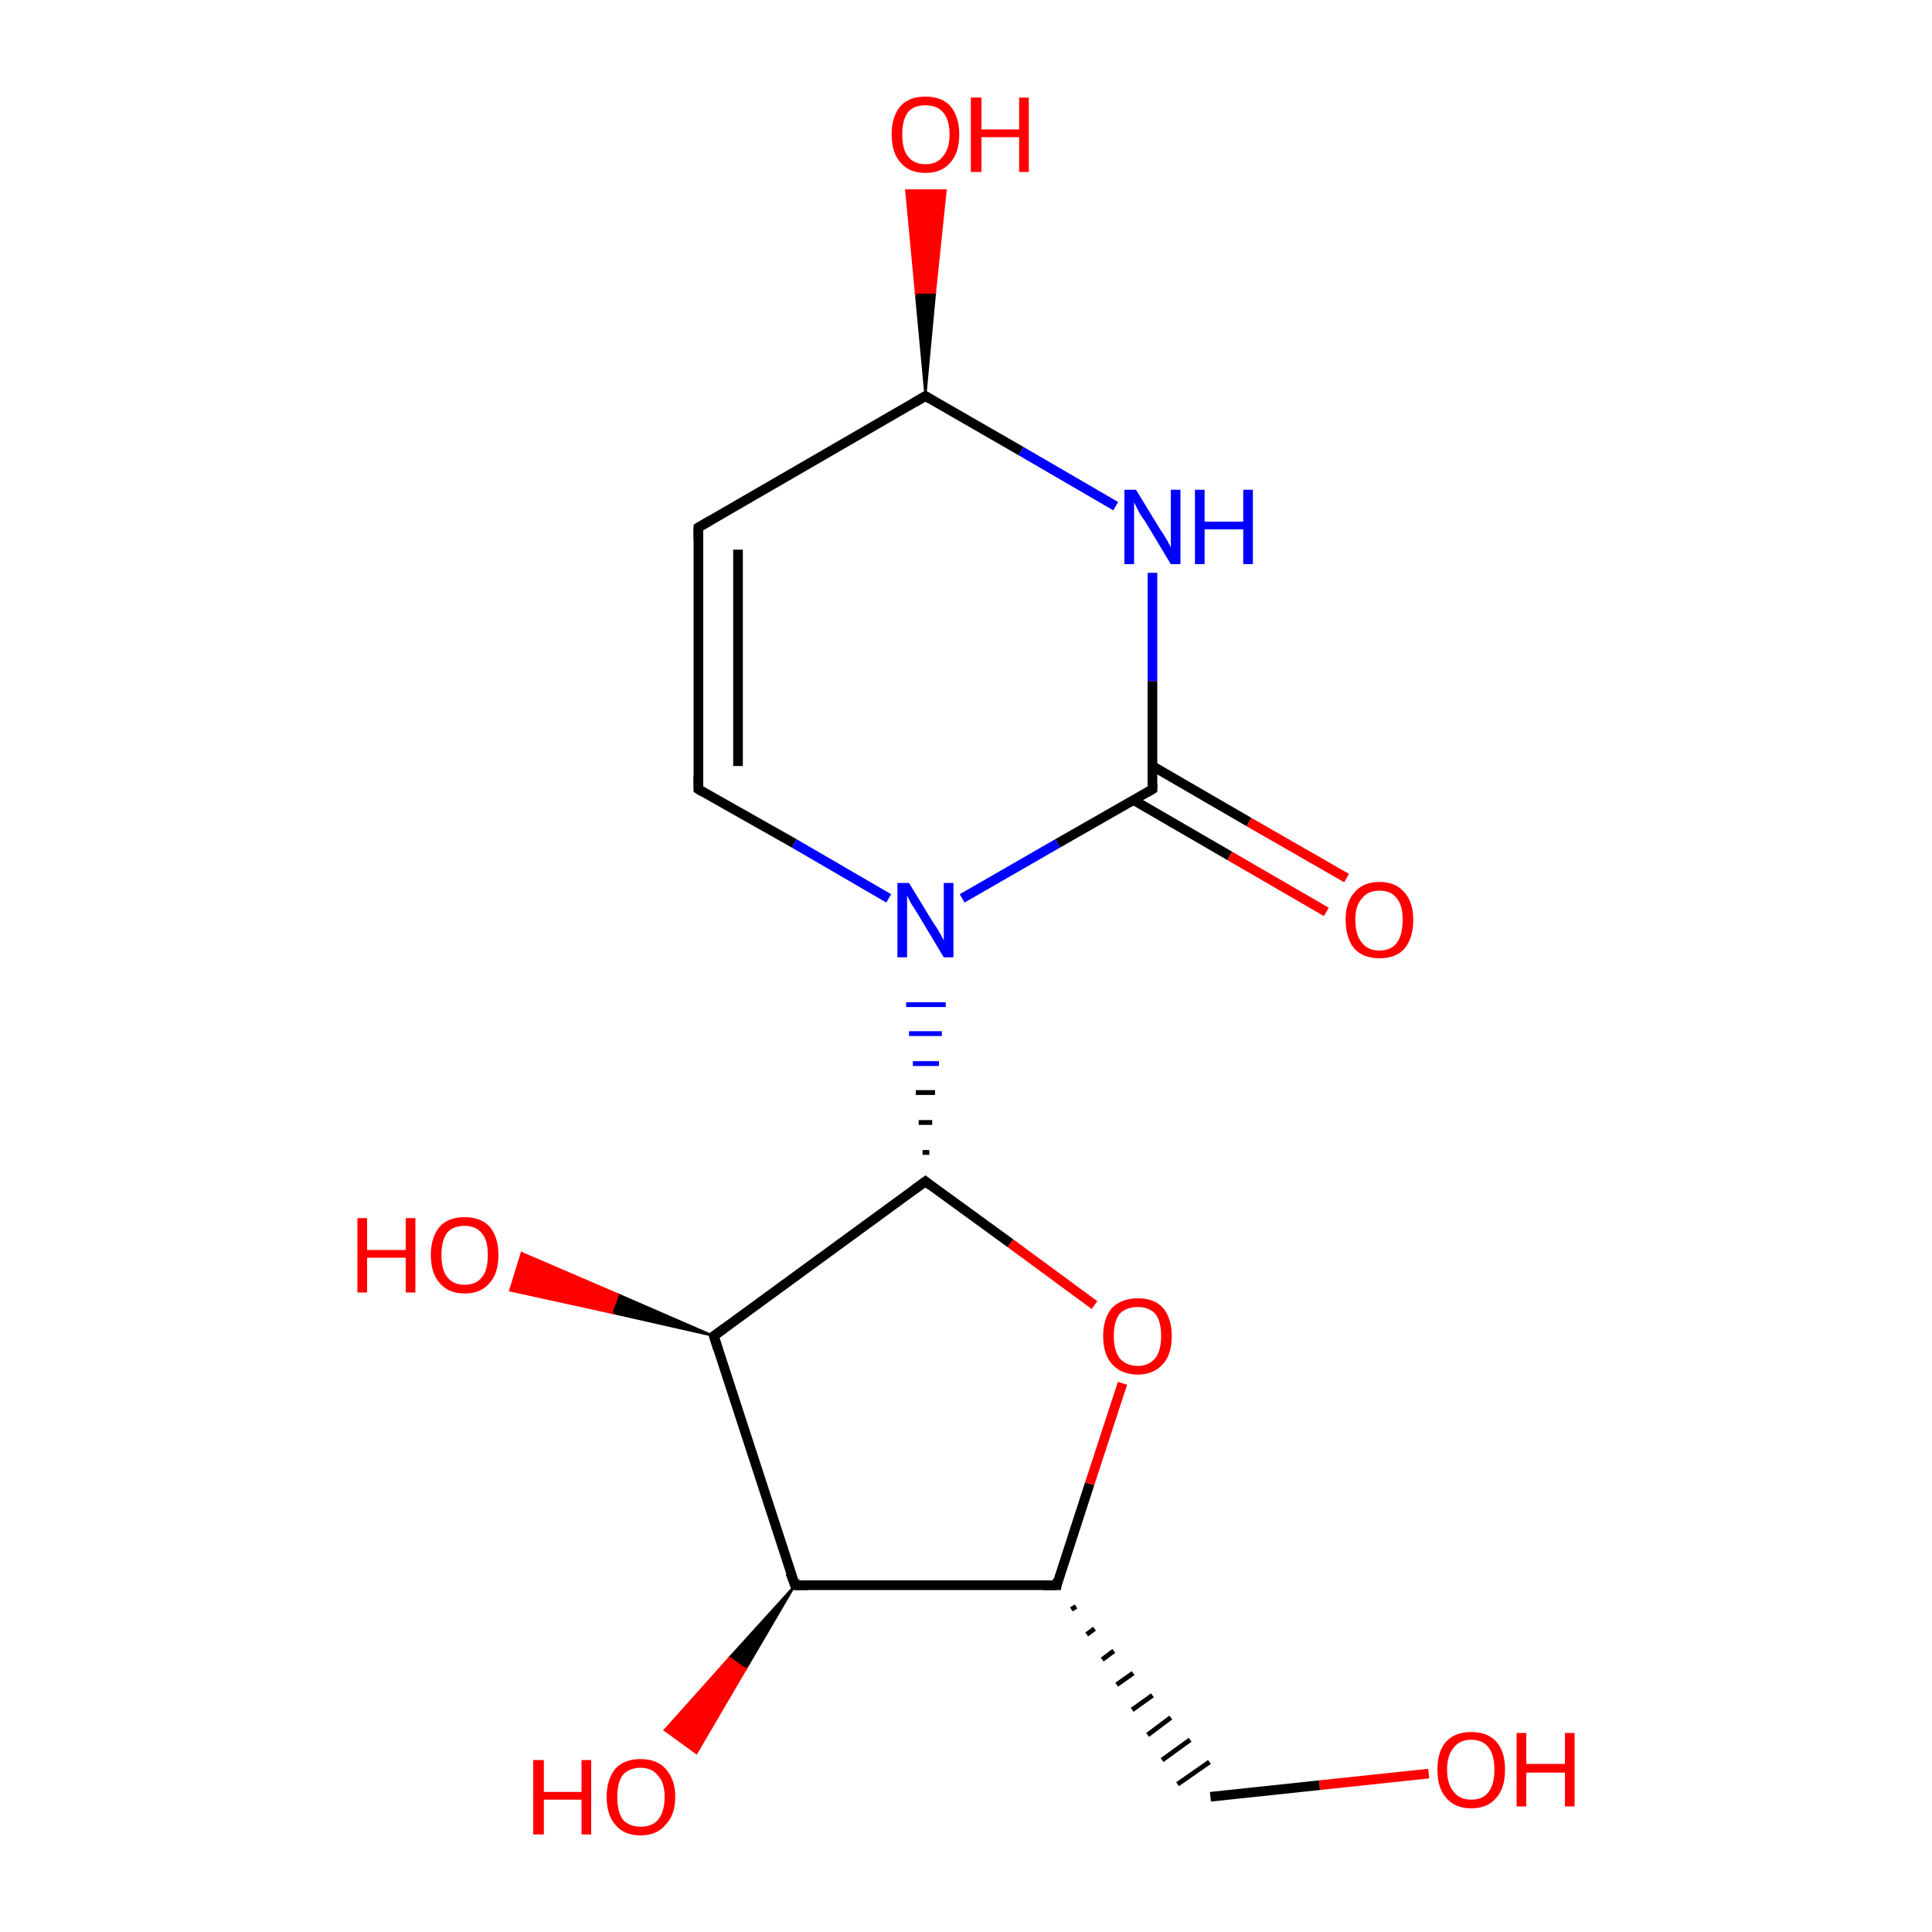 <?xml version='1.0' encoding='iso-8859-1'?>
<svg version='1.1' baseProfile='full'
              xmlns='http://www.w3.org/2000/svg'
                      xmlns:rdkit='http://www.rdkit.org/xml'
                      xmlns:xlink='http://www.w3.org/1999/xlink'
                  xml:space='preserve'
width='200px' height='200px' viewBox='0 0 200 200'>
<!-- END OF HEADER -->
<rect style='opacity:1.0;fill:#FFFFFF;stroke:none' width='200.0' height='200.0' x='0.0' y='0.0'> </rect>
<path class='bond-0 atom-0 atom-1' d='M 99.6,93.0 L 109.5,87.3' style='fill:none;fill-rule:evenodd;stroke:#0000FF;stroke-width:1.0px;stroke-linecap:butt;stroke-linejoin:miter;stroke-opacity:1' />
<path class='bond-0 atom-0 atom-1' d='M 109.5,87.3 L 119.3,81.7' style='fill:none;fill-rule:evenodd;stroke:#000000;stroke-width:1.0px;stroke-linecap:butt;stroke-linejoin:miter;stroke-opacity:1' />
<path class='bond-1 atom-0 atom-7' d='M 92.0,93.0 L 82.2,87.3' style='fill:none;fill-rule:evenodd;stroke:#0000FF;stroke-width:1.0px;stroke-linecap:butt;stroke-linejoin:miter;stroke-opacity:1' />
<path class='bond-1 atom-0 atom-7' d='M 82.2,87.3 L 72.3,81.7' style='fill:none;fill-rule:evenodd;stroke:#000000;stroke-width:1.0px;stroke-linecap:butt;stroke-linejoin:miter;stroke-opacity:1' />
<path class='bond-2 atom-8 atom-0' d='M 96.2,119.3 L 95.5,119.3' style='fill:none;fill-rule:evenodd;stroke:#000000;stroke-width:0.5px;stroke-linecap:butt;stroke-linejoin:miter;stroke-opacity:1' />
<path class='bond-2 atom-8 atom-0' d='M 96.5,116.2 L 95.1,116.2' style='fill:none;fill-rule:evenodd;stroke:#000000;stroke-width:0.5px;stroke-linecap:butt;stroke-linejoin:miter;stroke-opacity:1' />
<path class='bond-2 atom-8 atom-0' d='M 96.8,113.1 L 94.8,113.1' style='fill:none;fill-rule:evenodd;stroke:#000000;stroke-width:0.5px;stroke-linecap:butt;stroke-linejoin:miter;stroke-opacity:1' />
<path class='bond-2 atom-8 atom-0' d='M 97.2,110.1 L 94.5,110.1' style='fill:none;fill-rule:evenodd;stroke:#0000FF;stroke-width:0.5px;stroke-linecap:butt;stroke-linejoin:miter;stroke-opacity:1' />
<path class='bond-2 atom-8 atom-0' d='M 97.5,107.0 L 94.1,107.0' style='fill:none;fill-rule:evenodd;stroke:#0000FF;stroke-width:0.5px;stroke-linecap:butt;stroke-linejoin:miter;stroke-opacity:1' />
<path class='bond-2 atom-8 atom-0' d='M 97.9,104.0 L 93.8,104.0' style='fill:none;fill-rule:evenodd;stroke:#0000FF;stroke-width:0.5px;stroke-linecap:butt;stroke-linejoin:miter;stroke-opacity:1' />
<path class='bond-3 atom-1 atom-2' d='M 117.3,82.8 L 127.3,88.6' style='fill:none;fill-rule:evenodd;stroke:#000000;stroke-width:1.0px;stroke-linecap:butt;stroke-linejoin:miter;stroke-opacity:1' />
<path class='bond-3 atom-1 atom-2' d='M 127.3,88.6 L 137.3,94.4' style='fill:none;fill-rule:evenodd;stroke:#FF0000;stroke-width:1.0px;stroke-linecap:butt;stroke-linejoin:miter;stroke-opacity:1' />
<path class='bond-3 atom-1 atom-2' d='M 119.3,79.3 L 129.3,85.1' style='fill:none;fill-rule:evenodd;stroke:#000000;stroke-width:1.0px;stroke-linecap:butt;stroke-linejoin:miter;stroke-opacity:1' />
<path class='bond-3 atom-1 atom-2' d='M 129.3,85.1 L 139.4,90.9' style='fill:none;fill-rule:evenodd;stroke:#FF0000;stroke-width:1.0px;stroke-linecap:butt;stroke-linejoin:miter;stroke-opacity:1' />
<path class='bond-4 atom-1 atom-3' d='M 119.3,81.7 L 119.3,70.5' style='fill:none;fill-rule:evenodd;stroke:#000000;stroke-width:1.0px;stroke-linecap:butt;stroke-linejoin:miter;stroke-opacity:1' />
<path class='bond-4 atom-1 atom-3' d='M 119.3,70.5 L 119.3,59.3' style='fill:none;fill-rule:evenodd;stroke:#0000FF;stroke-width:1.0px;stroke-linecap:butt;stroke-linejoin:miter;stroke-opacity:1' />
<path class='bond-5 atom-3 atom-4' d='M 115.5,52.4 L 105.7,46.7' style='fill:none;fill-rule:evenodd;stroke:#0000FF;stroke-width:1.0px;stroke-linecap:butt;stroke-linejoin:miter;stroke-opacity:1' />
<path class='bond-5 atom-3 atom-4' d='M 105.7,46.7 L 95.8,41.0' style='fill:none;fill-rule:evenodd;stroke:#000000;stroke-width:1.0px;stroke-linecap:butt;stroke-linejoin:miter;stroke-opacity:1' />
<path class='bond-6 atom-4 atom-5' d='M 95.8,41.0 L 94.8,30.3 L 96.8,30.3 Z' style='fill:#000000;fill-rule:evenodd;fill-opacity:1;stroke:#000000;stroke-width:0.2px;stroke-linecap:butt;stroke-linejoin:miter;stroke-miterlimit:10;stroke-opacity:1;' />
<path class='bond-6 atom-4 atom-5' d='M 94.8,30.3 L 97.9,19.7 L 93.8,19.7 Z' style='fill:#FF0000;fill-rule:evenodd;fill-opacity:1;stroke:#FF0000;stroke-width:0.2px;stroke-linecap:butt;stroke-linejoin:miter;stroke-miterlimit:10;stroke-opacity:1;' />
<path class='bond-6 atom-4 atom-5' d='M 94.8,30.3 L 96.8,30.3 L 97.9,19.7 Z' style='fill:#FF0000;fill-rule:evenodd;fill-opacity:1;stroke:#FF0000;stroke-width:0.2px;stroke-linecap:butt;stroke-linejoin:miter;stroke-miterlimit:10;stroke-opacity:1;' />
<path class='bond-7 atom-4 atom-6' d='M 95.8,41.0 L 72.3,54.6' style='fill:none;fill-rule:evenodd;stroke:#000000;stroke-width:1.0px;stroke-linecap:butt;stroke-linejoin:miter;stroke-opacity:1' />
<path class='bond-8 atom-6 atom-7' d='M 72.3,54.6 L 72.3,81.7' style='fill:none;fill-rule:evenodd;stroke:#000000;stroke-width:1.0px;stroke-linecap:butt;stroke-linejoin:miter;stroke-opacity:1' />
<path class='bond-8 atom-6 atom-7' d='M 76.4,56.9 L 76.4,79.3' style='fill:none;fill-rule:evenodd;stroke:#000000;stroke-width:1.0px;stroke-linecap:butt;stroke-linejoin:miter;stroke-opacity:1' />
<path class='bond-9 atom-8 atom-9' d='M 95.8,122.3 L 73.9,138.3' style='fill:none;fill-rule:evenodd;stroke:#000000;stroke-width:1.0px;stroke-linecap:butt;stroke-linejoin:miter;stroke-opacity:1' />
<path class='bond-10 atom-8 atom-14' d='M 95.8,122.3 L 104.6,128.7' style='fill:none;fill-rule:evenodd;stroke:#000000;stroke-width:1.0px;stroke-linecap:butt;stroke-linejoin:miter;stroke-opacity:1' />
<path class='bond-10 atom-8 atom-14' d='M 104.6,128.7 L 113.3,135.1' style='fill:none;fill-rule:evenodd;stroke:#FF0000;stroke-width:1.0px;stroke-linecap:butt;stroke-linejoin:miter;stroke-opacity:1' />
<path class='bond-11 atom-9 atom-10' d='M 73.9,138.3 L 63.3,135.9 L 64.0,134.0 Z' style='fill:#000000;fill-rule:evenodd;fill-opacity:1;stroke:#000000;stroke-width:0.2px;stroke-linecap:butt;stroke-linejoin:miter;stroke-miterlimit:10;stroke-opacity:1;' />
<path class='bond-11 atom-9 atom-10' d='M 63.3,135.9 L 54.0,129.7 L 52.8,133.6 Z' style='fill:#FF0000;fill-rule:evenodd;fill-opacity:1;stroke:#FF0000;stroke-width:0.2px;stroke-linecap:butt;stroke-linejoin:miter;stroke-miterlimit:10;stroke-opacity:1;' />
<path class='bond-11 atom-9 atom-10' d='M 63.3,135.9 L 64.0,134.0 L 54.0,129.7 Z' style='fill:#FF0000;fill-rule:evenodd;fill-opacity:1;stroke:#FF0000;stroke-width:0.2px;stroke-linecap:butt;stroke-linejoin:miter;stroke-miterlimit:10;stroke-opacity:1;' />
<path class='bond-12 atom-9 atom-11' d='M 73.9,138.3 L 82.3,164.1' style='fill:none;fill-rule:evenodd;stroke:#000000;stroke-width:1.0px;stroke-linecap:butt;stroke-linejoin:miter;stroke-opacity:1' />
<path class='bond-13 atom-11 atom-12' d='M 82.3,164.1 L 77.2,172.8 L 75.5,171.6 Z' style='fill:#000000;fill-rule:evenodd;fill-opacity:1;stroke:#000000;stroke-width:0.2px;stroke-linecap:butt;stroke-linejoin:miter;stroke-miterlimit:10;stroke-opacity:1;' />
<path class='bond-13 atom-11 atom-12' d='M 77.2,172.8 L 68.8,179.1 L 72.1,181.5 Z' style='fill:#FF0000;fill-rule:evenodd;fill-opacity:1;stroke:#FF0000;stroke-width:0.2px;stroke-linecap:butt;stroke-linejoin:miter;stroke-miterlimit:10;stroke-opacity:1;' />
<path class='bond-13 atom-11 atom-12' d='M 77.2,172.8 L 75.5,171.6 L 68.8,179.1 Z' style='fill:#FF0000;fill-rule:evenodd;fill-opacity:1;stroke:#FF0000;stroke-width:0.2px;stroke-linecap:butt;stroke-linejoin:miter;stroke-miterlimit:10;stroke-opacity:1;' />
<path class='bond-14 atom-11 atom-13' d='M 82.3,164.1 L 109.4,164.1' style='fill:none;fill-rule:evenodd;stroke:#000000;stroke-width:1.0px;stroke-linecap:butt;stroke-linejoin:miter;stroke-opacity:1' />
<path class='bond-15 atom-13 atom-14' d='M 109.4,164.1 L 112.8,153.6' style='fill:none;fill-rule:evenodd;stroke:#000000;stroke-width:1.0px;stroke-linecap:butt;stroke-linejoin:miter;stroke-opacity:1' />
<path class='bond-15 atom-13 atom-14' d='M 112.8,153.6 L 116.2,143.2' style='fill:none;fill-rule:evenodd;stroke:#FF0000;stroke-width:1.0px;stroke-linecap:butt;stroke-linejoin:miter;stroke-opacity:1' />
<path class='bond-16 atom-13 atom-15' d='M 110.9,166.6 L 111.4,166.3' style='fill:none;fill-rule:evenodd;stroke:#000000;stroke-width:0.5px;stroke-linecap:butt;stroke-linejoin:miter;stroke-opacity:1' />
<path class='bond-16 atom-13 atom-15' d='M 112.5,169.2 L 113.3,168.6' style='fill:none;fill-rule:evenodd;stroke:#000000;stroke-width:0.5px;stroke-linecap:butt;stroke-linejoin:miter;stroke-opacity:1' />
<path class='bond-16 atom-13 atom-15' d='M 114.1,171.8 L 115.3,170.9' style='fill:none;fill-rule:evenodd;stroke:#000000;stroke-width:0.5px;stroke-linecap:butt;stroke-linejoin:miter;stroke-opacity:1' />
<path class='bond-16 atom-13 atom-15' d='M 115.6,174.4 L 117.3,173.2' style='fill:none;fill-rule:evenodd;stroke:#000000;stroke-width:0.5px;stroke-linecap:butt;stroke-linejoin:miter;stroke-opacity:1' />
<path class='bond-16 atom-13 atom-15' d='M 117.2,177.0 L 119.3,175.5' style='fill:none;fill-rule:evenodd;stroke:#000000;stroke-width:0.5px;stroke-linecap:butt;stroke-linejoin:miter;stroke-opacity:1' />
<path class='bond-16 atom-13 atom-15' d='M 118.8,179.6 L 121.2,177.8' style='fill:none;fill-rule:evenodd;stroke:#000000;stroke-width:0.5px;stroke-linecap:butt;stroke-linejoin:miter;stroke-opacity:1' />
<path class='bond-16 atom-13 atom-15' d='M 120.3,182.2 L 123.2,180.1' style='fill:none;fill-rule:evenodd;stroke:#000000;stroke-width:0.5px;stroke-linecap:butt;stroke-linejoin:miter;stroke-opacity:1' />
<path class='bond-16 atom-13 atom-15' d='M 121.9,184.7 L 125.2,182.4' style='fill:none;fill-rule:evenodd;stroke:#000000;stroke-width:0.5px;stroke-linecap:butt;stroke-linejoin:miter;stroke-opacity:1' />
<path class='bond-17 atom-15 atom-16' d='M 125.3,186.0 L 136.6,184.8' style='fill:none;fill-rule:evenodd;stroke:#000000;stroke-width:1.0px;stroke-linecap:butt;stroke-linejoin:miter;stroke-opacity:1' />
<path class='bond-17 atom-15 atom-16' d='M 136.6,184.8 L 147.9,183.6' style='fill:none;fill-rule:evenodd;stroke:#FF0000;stroke-width:1.0px;stroke-linecap:butt;stroke-linejoin:miter;stroke-opacity:1' />
<path d='M 118.8,82.0 L 119.3,81.7 L 119.3,81.1' style='fill:none;stroke:#000000;stroke-width:1.0px;stroke-linecap:butt;stroke-linejoin:miter;stroke-miterlimit:10;stroke-opacity:1;' />
<path d='M 96.3,41.3 L 95.8,41.0 L 94.6,41.7' style='fill:none;stroke:#000000;stroke-width:1.0px;stroke-linecap:butt;stroke-linejoin:miter;stroke-miterlimit:10;stroke-opacity:1;' />
<path d='M 73.5,53.9 L 72.3,54.6 L 72.3,55.9' style='fill:none;stroke:#000000;stroke-width:1.0px;stroke-linecap:butt;stroke-linejoin:miter;stroke-miterlimit:10;stroke-opacity:1;' />
<path d='M 72.8,82.0 L 72.3,81.7 L 72.3,80.3' style='fill:none;stroke:#000000;stroke-width:1.0px;stroke-linecap:butt;stroke-linejoin:miter;stroke-miterlimit:10;stroke-opacity:1;' />
<path d='M 94.7,123.1 L 95.8,122.3 L 96.3,122.7' style='fill:none;stroke:#000000;stroke-width:1.0px;stroke-linecap:butt;stroke-linejoin:miter;stroke-miterlimit:10;stroke-opacity:1;' />
<path d='M 75.0,137.5 L 73.9,138.3 L 74.3,139.6' style='fill:none;stroke:#000000;stroke-width:1.0px;stroke-linecap:butt;stroke-linejoin:miter;stroke-miterlimit:10;stroke-opacity:1;' />
<path d='M 81.8,162.8 L 82.3,164.1 L 83.6,164.1' style='fill:none;stroke:#000000;stroke-width:1.0px;stroke-linecap:butt;stroke-linejoin:miter;stroke-miterlimit:10;stroke-opacity:1;' />
<path d='M 108.0,164.1 L 109.4,164.1 L 109.5,163.5' style='fill:none;stroke:#000000;stroke-width:1.0px;stroke-linecap:butt;stroke-linejoin:miter;stroke-miterlimit:10;stroke-opacity:1;' />
<path class='atom-0' d='M 94.1 91.4
L 96.6 95.5
Q 96.9 95.9, 97.3 96.6
Q 97.7 97.3, 97.7 97.4
L 97.7 91.4
L 98.7 91.4
L 98.7 99.1
L 97.7 99.1
L 95.0 94.6
Q 94.7 94.1, 94.3 93.5
Q 94.0 92.9, 93.9 92.7
L 93.9 99.1
L 92.9 99.1
L 92.9 91.4
L 94.1 91.4
' fill='#0000FF'/>
<path class='atom-2' d='M 139.3 95.2
Q 139.3 93.4, 140.2 92.4
Q 141.1 91.3, 142.8 91.3
Q 144.5 91.3, 145.4 92.4
Q 146.3 93.4, 146.3 95.2
Q 146.3 97.1, 145.4 98.2
Q 144.5 99.2, 142.8 99.2
Q 141.1 99.2, 140.2 98.2
Q 139.3 97.1, 139.3 95.2
M 142.8 98.4
Q 144.0 98.4, 144.6 97.6
Q 145.2 96.8, 145.2 95.2
Q 145.2 93.7, 144.6 93.0
Q 144.0 92.2, 142.8 92.2
Q 141.6 92.2, 141.0 93.0
Q 140.3 93.7, 140.3 95.2
Q 140.3 96.8, 141.0 97.6
Q 141.6 98.4, 142.8 98.4
' fill='#FF0000'/>
<path class='atom-3' d='M 117.6 50.7
L 120.1 54.8
Q 120.4 55.2, 120.8 55.9
Q 121.2 56.6, 121.2 56.7
L 121.2 50.7
L 122.2 50.7
L 122.2 58.4
L 121.2 58.4
L 118.5 53.9
Q 118.1 53.4, 117.8 52.8
Q 117.5 52.2, 117.4 52.0
L 117.4 58.4
L 116.4 58.4
L 116.4 50.7
L 117.6 50.7
' fill='#0000FF'/>
<path class='atom-3' d='M 123.7 50.7
L 124.7 50.7
L 124.7 54.0
L 128.7 54.0
L 128.7 50.7
L 129.7 50.7
L 129.7 58.4
L 128.7 58.4
L 128.7 54.8
L 124.7 54.8
L 124.7 58.4
L 123.7 58.4
L 123.7 50.7
' fill='#0000FF'/>
<path class='atom-5' d='M 92.3 13.9
Q 92.3 12.1, 93.2 11.0
Q 94.1 10.0, 95.8 10.0
Q 97.5 10.0, 98.4 11.0
Q 99.3 12.1, 99.3 13.9
Q 99.3 15.8, 98.4 16.8
Q 97.5 17.9, 95.8 17.9
Q 94.1 17.9, 93.2 16.8
Q 92.3 15.8, 92.3 13.9
M 95.8 17.0
Q 97.0 17.0, 97.6 16.2
Q 98.3 15.4, 98.3 13.9
Q 98.3 12.4, 97.6 11.6
Q 97.0 10.9, 95.8 10.9
Q 94.6 10.9, 94.0 11.6
Q 93.4 12.4, 93.4 13.9
Q 93.4 15.5, 94.0 16.2
Q 94.6 17.0, 95.8 17.0
' fill='#FF0000'/>
<path class='atom-5' d='M 100.5 10.1
L 101.6 10.1
L 101.6 13.4
L 105.5 13.4
L 105.5 10.1
L 106.5 10.1
L 106.5 17.8
L 105.5 17.8
L 105.5 14.2
L 101.6 14.2
L 101.6 17.8
L 100.5 17.8
L 100.5 10.1
' fill='#FF0000'/>
<path class='atom-10' d='M 37.0 126.1
L 38.0 126.1
L 38.0 129.4
L 42.0 129.4
L 42.0 126.1
L 43.0 126.1
L 43.0 133.8
L 42.0 133.8
L 42.0 130.2
L 38.0 130.2
L 38.0 133.8
L 37.0 133.8
L 37.0 126.1
' fill='#FF0000'/>
<path class='atom-10' d='M 44.6 129.9
Q 44.6 128.1, 45.5 127.0
Q 46.4 126.0, 48.1 126.0
Q 49.8 126.0, 50.7 127.0
Q 51.6 128.1, 51.6 129.9
Q 51.6 131.8, 50.7 132.8
Q 49.8 133.9, 48.1 133.9
Q 46.4 133.9, 45.5 132.8
Q 44.6 131.8, 44.6 129.9
M 48.1 133.0
Q 49.3 133.0, 49.9 132.2
Q 50.5 131.5, 50.5 129.9
Q 50.5 128.4, 49.9 127.7
Q 49.3 126.9, 48.1 126.9
Q 46.9 126.9, 46.3 127.6
Q 45.7 128.4, 45.7 129.9
Q 45.7 131.5, 46.3 132.2
Q 46.9 133.0, 48.1 133.0
' fill='#FF0000'/>
<path class='atom-12' d='M 55.2 182.2
L 56.3 182.2
L 56.3 185.5
L 60.2 185.5
L 60.2 182.2
L 61.2 182.2
L 61.2 189.9
L 60.2 189.9
L 60.2 186.3
L 56.3 186.3
L 56.3 189.9
L 55.2 189.9
L 55.2 182.2
' fill='#FF0000'/>
<path class='atom-12' d='M 62.8 186.0
Q 62.8 184.2, 63.7 183.1
Q 64.6 182.1, 66.3 182.1
Q 68.0 182.1, 68.9 183.1
Q 69.9 184.2, 69.9 186.0
Q 69.9 187.9, 68.9 188.9
Q 68.0 190.0, 66.3 190.0
Q 64.6 190.0, 63.7 188.9
Q 62.8 187.9, 62.8 186.0
M 66.3 189.1
Q 67.5 189.1, 68.1 188.4
Q 68.8 187.6, 68.8 186.0
Q 68.8 184.5, 68.1 183.8
Q 67.5 183.0, 66.3 183.0
Q 65.2 183.0, 64.5 183.7
Q 63.9 184.5, 63.9 186.0
Q 63.9 187.6, 64.5 188.4
Q 65.2 189.1, 66.3 189.1
' fill='#FF0000'/>
<path class='atom-14' d='M 114.2 138.3
Q 114.2 136.5, 115.1 135.4
Q 116.1 134.4, 117.8 134.4
Q 119.5 134.4, 120.4 135.4
Q 121.3 136.5, 121.3 138.3
Q 121.3 140.2, 120.4 141.2
Q 119.4 142.3, 117.8 142.3
Q 116.1 142.3, 115.1 141.2
Q 114.2 140.2, 114.2 138.3
M 117.8 141.4
Q 118.9 141.4, 119.6 140.6
Q 120.2 139.8, 120.2 138.3
Q 120.2 136.8, 119.6 136.0
Q 118.9 135.3, 117.8 135.3
Q 116.6 135.3, 115.9 136.0
Q 115.3 136.8, 115.3 138.3
Q 115.3 139.8, 115.9 140.6
Q 116.6 141.4, 117.8 141.4
' fill='#FF0000'/>
<path class='atom-16' d='M 148.8 183.2
Q 148.8 181.3, 149.7 180.3
Q 150.6 179.3, 152.3 179.3
Q 154.0 179.3, 154.9 180.3
Q 155.8 181.3, 155.8 183.2
Q 155.8 185.1, 154.9 186.1
Q 154.0 187.2, 152.3 187.2
Q 150.6 187.2, 149.7 186.1
Q 148.8 185.1, 148.8 183.2
M 152.3 186.3
Q 153.5 186.3, 154.1 185.5
Q 154.7 184.7, 154.7 183.2
Q 154.7 181.7, 154.1 180.9
Q 153.5 180.1, 152.3 180.1
Q 151.1 180.1, 150.5 180.9
Q 149.8 181.7, 149.8 183.2
Q 149.8 184.7, 150.5 185.5
Q 151.1 186.3, 152.3 186.3
' fill='#FF0000'/>
<path class='atom-16' d='M 157.0 179.4
L 158.0 179.4
L 158.0 182.6
L 162.0 182.6
L 162.0 179.4
L 163.0 179.4
L 163.0 187.0
L 162.0 187.0
L 162.0 183.5
L 158.0 183.5
L 158.0 187.0
L 157.0 187.0
L 157.0 179.4
' fill='#FF0000'/>
</svg>
